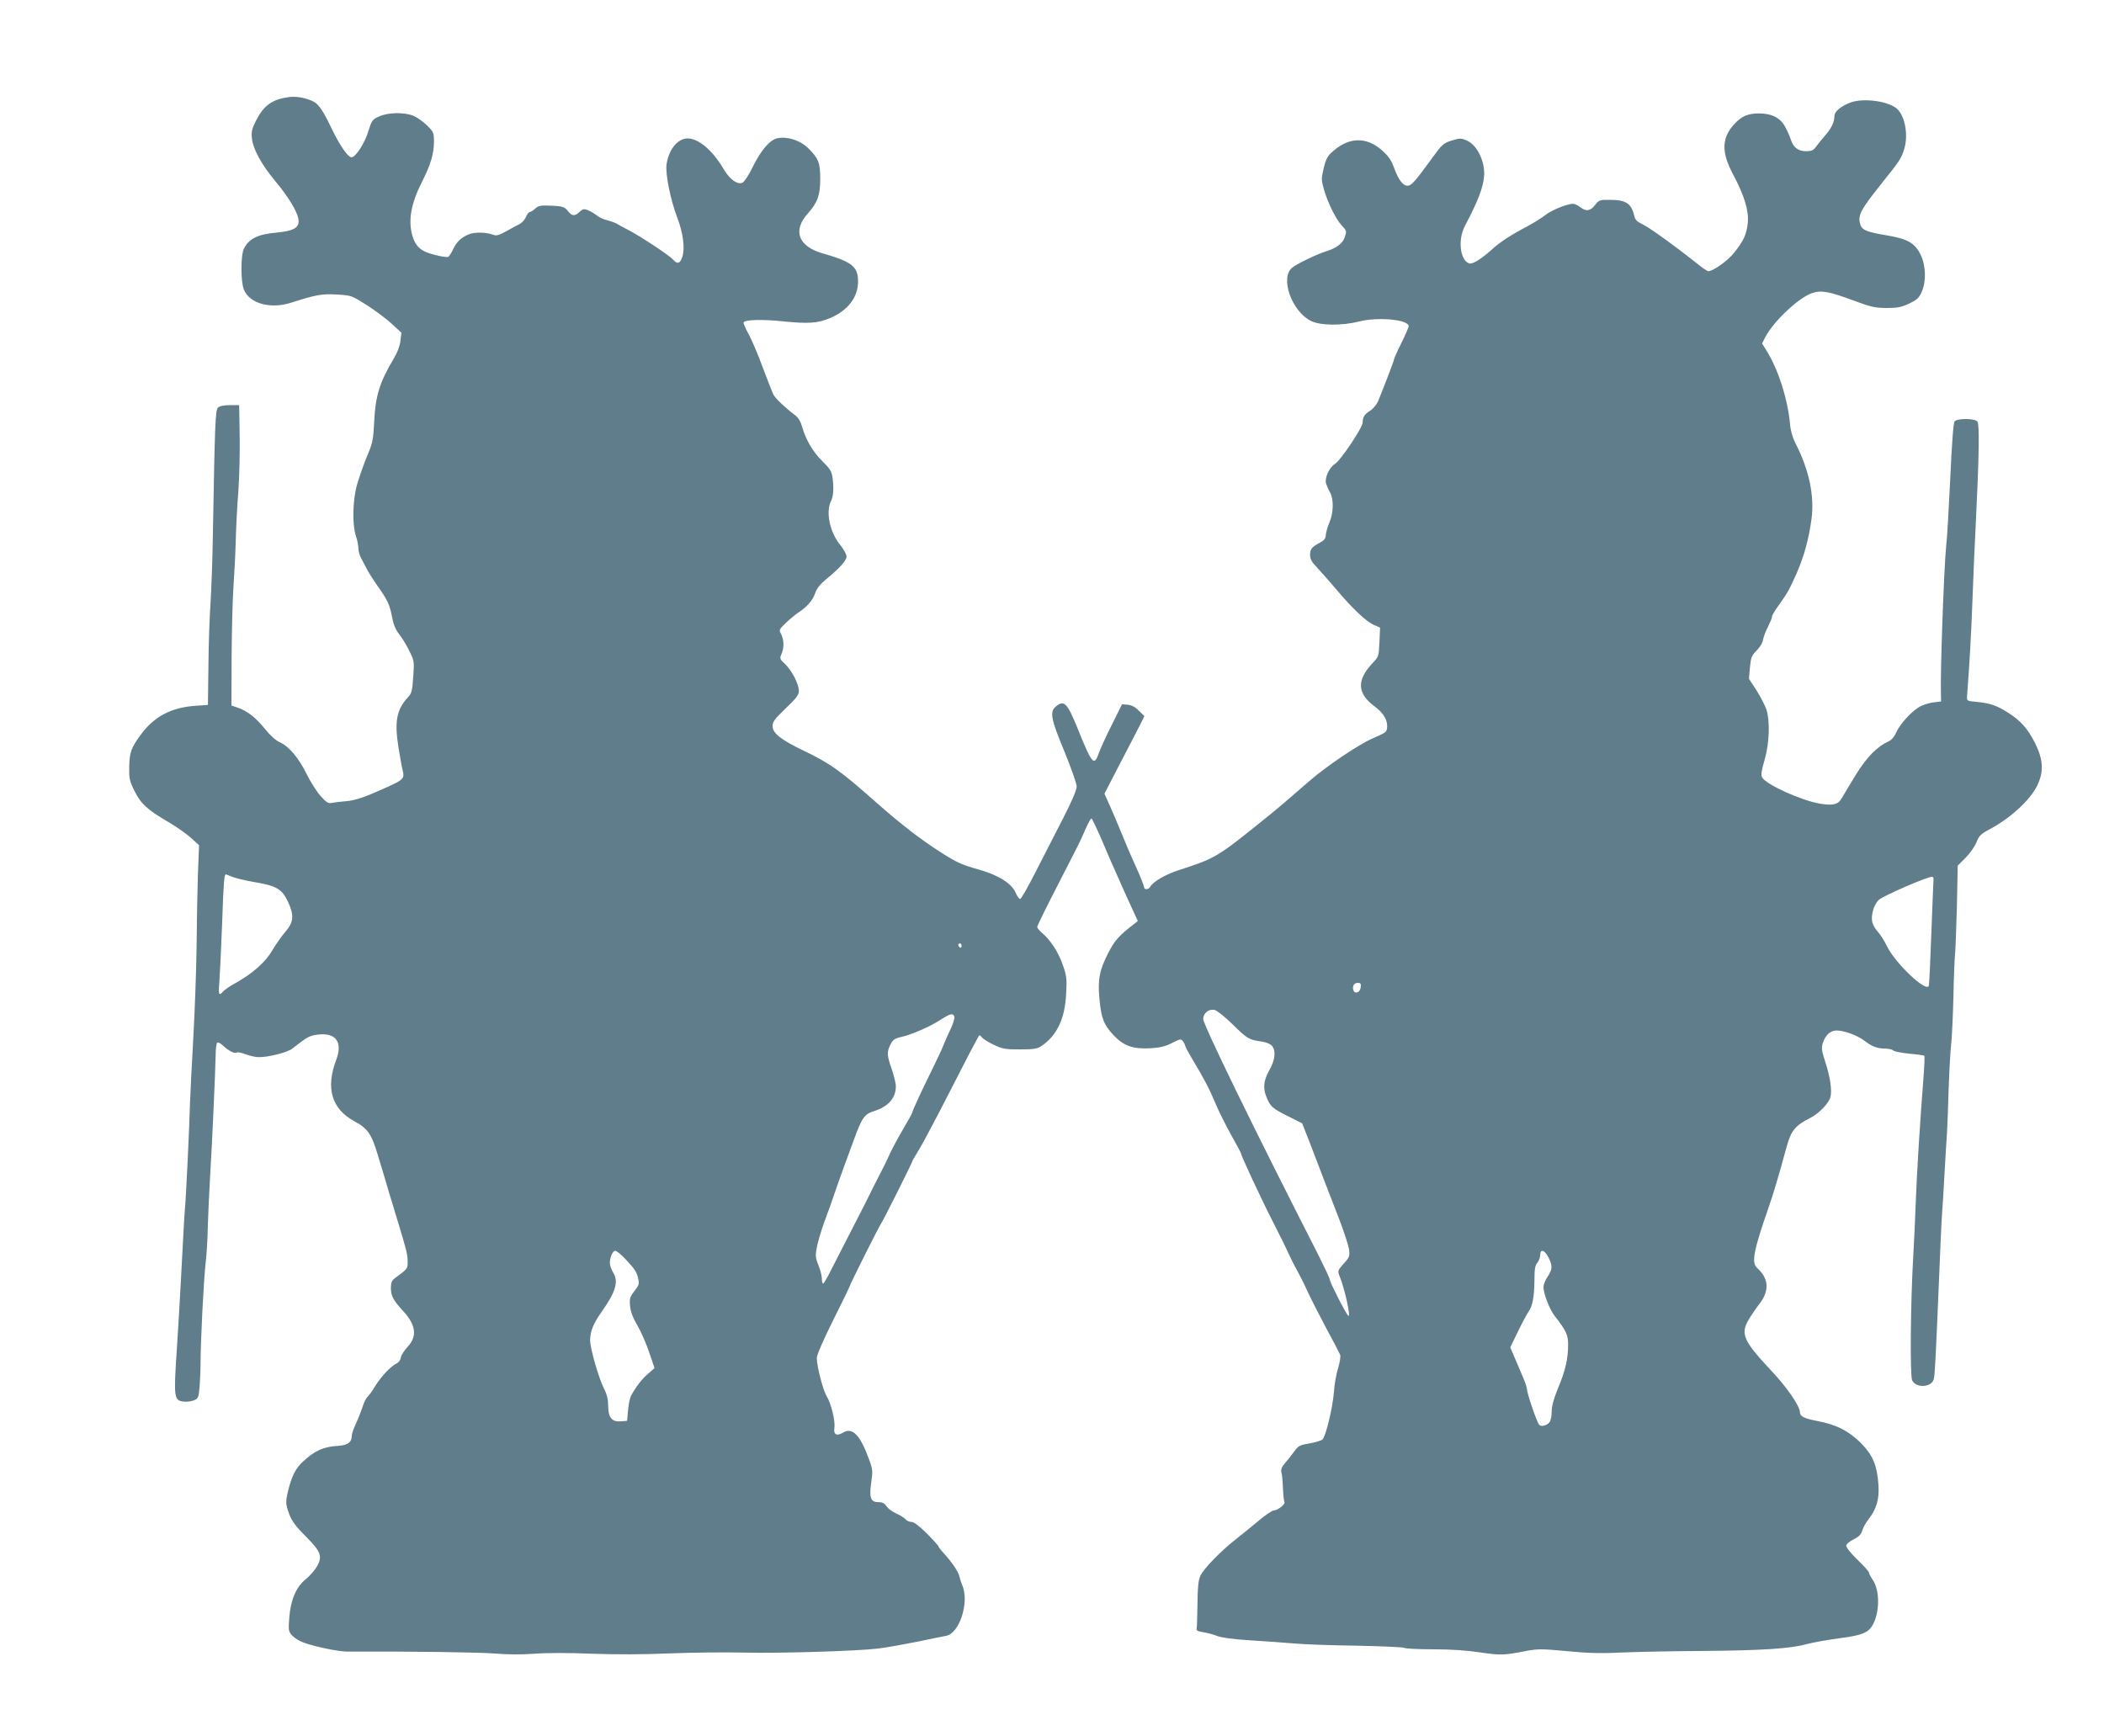 <?xml version="1.0" standalone="no"?>
<!DOCTYPE svg PUBLIC "-//W3C//DTD SVG 20010904//EN"
 "http://www.w3.org/TR/2001/REC-SVG-20010904/DTD/svg10.dtd">
<svg version="1.0" xmlns="http://www.w3.org/2000/svg"
 width="1280pt" height="1056pt" viewBox="0 0 1280 1056"
 preserveAspectRatio="xMidYMid meet">
<g transform="translate(0,1056) scale(0.1,-0.1)"
fill="#607d8b" stroke="none">
<path d="M1755 9969 c-99 -14 -150 -50 -197 -142 -26 -52 -30 -69 -25 -112 7
-63 59 -158 141 -256 77 -92 133 -183 141 -230 10 -52 -24 -74 -130 -84 -116
-10 -170 -36 -201 -98 -20 -38 -20 -203 0 -250 35 -84 161 -119 286 -79 154
49 186 55 279 50 88 -5 90 -6 182 -64 51 -33 120 -84 152 -114 l59 -54 -6 -50
c-3 -30 -19 -72 -39 -105 -89 -150 -113 -228 -121 -392 -5 -106 -9 -125 -46
-212 -21 -52 -48 -130 -60 -173 -25 -95 -27 -241 -5 -304 8 -23 15 -57 15 -74
0 -18 8 -47 19 -66 10 -19 27 -52 38 -72 11 -20 36 -58 54 -85 64 -89 80 -121
93 -192 9 -49 22 -81 43 -108 17 -21 45 -66 62 -101 31 -62 32 -65 25 -160 -6
-87 -9 -100 -34 -127 -67 -73 -81 -145 -56 -302 10 -60 21 -123 26 -142 12
-46 3 -56 -90 -98 -139 -63 -199 -84 -257 -88 -32 -3 -70 -7 -84 -10 -22 -5
-33 2 -69 42 -23 26 -61 86 -84 132 -48 99 -108 170 -164 195 -25 11 -59 42
-91 82 -55 68 -106 108 -166 129 l-37 12 1 294 c1 162 6 353 11 424 5 72 12
198 14 280 2 83 9 220 16 305 6 85 10 238 8 340 l-3 185 -57 0 c-37 0 -63 -6
-72 -15 -16 -16 -19 -99 -31 -775 -2 -143 -9 -327 -14 -410 -6 -82 -12 -257
-13 -387 l-3 -237 -85 -6 c-141 -12 -239 -64 -319 -169 -63 -85 -73 -112 -75
-201 -1 -72 2 -87 32 -147 39 -79 77 -114 204 -188 51 -30 115 -75 141 -99
l48 -44 -7 -176 c-3 -97 -7 -295 -8 -441 -2 -146 -11 -395 -20 -555 -9 -159
-18 -337 -20 -395 -4 -150 -24 -574 -31 -645 -3 -33 -7 -107 -10 -165 -3 -58
-10 -184 -15 -280 -5 -96 -16 -286 -25 -422 -19 -283 -16 -300 44 -306 18 -2
46 2 61 8 25 10 28 17 34 78 3 37 6 103 6 147 0 125 19 510 31 610 6 50 12
146 13 215 2 69 8 208 14 310 13 206 32 638 34 743 0 37 5 70 10 73 5 4 22 -5
36 -19 35 -32 70 -50 83 -41 6 3 30 -1 54 -11 25 -9 59 -17 77 -17 56 -2 175
28 205 51 95 74 106 80 157 86 109 14 152 -46 112 -152 -66 -172 -29 -299 108
-374 82 -44 106 -78 143 -202 14 -45 32 -104 40 -132 8 -27 21 -70 28 -95 8
-25 30 -99 50 -165 58 -190 65 -217 65 -262 0 -43 0 -43 -79 -101 -18 -14 -23
-27 -23 -61 1 -47 15 -73 73 -136 79 -86 89 -154 30 -218 -21 -23 -41 -53 -42
-67 -2 -13 -13 -29 -25 -35 -37 -18 -94 -79 -130 -136 -18 -31 -41 -62 -49
-69 -8 -7 -21 -33 -29 -59 -8 -25 -26 -71 -40 -101 -14 -30 -26 -64 -26 -76 0
-39 -24 -57 -81 -61 -91 -5 -144 -29 -217 -97 -42 -39 -65 -83 -86 -164 -20
-81 -20 -90 4 -156 16 -41 40 -74 99 -133 94 -94 105 -123 68 -186 -14 -23
-44 -57 -66 -75 -59 -47 -92 -124 -101 -232 -6 -81 -5 -86 18 -112 13 -14 45
-34 71 -43 74 -26 211 -54 265 -54 372 2 814 -4 901 -12 71 -6 155 -7 237 -1
76 6 215 6 350 0 141 -5 313 -5 468 2 135 5 337 8 450 5 240 -5 696 9 825 25
50 6 155 25 235 41 80 17 159 33 176 36 80 14 141 200 100 303 -8 19 -17 46
-20 60 -6 28 -43 82 -93 138 -18 19 -33 38 -33 42 0 4 -32 40 -71 79 -47 47
-79 71 -94 71 -12 0 -29 7 -36 16 -8 9 -33 25 -56 35 -23 10 -49 29 -59 43
-12 19 -25 26 -48 26 -49 0 -59 25 -46 118 10 72 10 81 -14 145 -53 146 -100
194 -156 161 -40 -24 -60 -13 -54 28 7 40 -20 151 -48 195 -21 35 -58 178 -59
228 -1 19 37 106 100 233 56 111 101 205 101 208 0 8 180 367 190 379 10 12
190 371 190 379 0 3 15 29 33 58 19 29 80 143 137 253 57 110 132 256 167 325
36 69 67 127 70 130 2 3 10 -3 17 -12 7 -10 40 -30 72 -45 52 -25 70 -28 159
-28 83 0 105 4 130 20 95 64 144 166 151 319 5 90 3 109 -20 174 -26 77 -76
154 -127 196 -16 14 -29 30 -29 36 0 7 55 119 122 249 142 277 138 268 173
349 15 34 31 62 35 62 4 0 35 -66 70 -147 34 -82 96 -222 137 -313 l75 -164
-24 -19 c-91 -70 -118 -101 -155 -174 -54 -104 -66 -163 -54 -284 11 -116 26
-154 86 -218 61 -65 118 -85 224 -79 57 3 90 11 131 32 51 26 55 26 67 10 7
-10 13 -22 13 -26 0 -5 19 -41 43 -81 73 -122 103 -179 140 -267 19 -47 63
-134 96 -194 34 -60 61 -111 61 -115 0 -12 129 -289 197 -421 38 -74 79 -157
91 -185 12 -27 37 -77 56 -110 18 -33 46 -89 62 -125 16 -36 65 -132 109 -215
45 -82 84 -158 88 -168 4 -10 -2 -46 -12 -80 -11 -34 -23 -100 -26 -147 -7
-94 -49 -268 -69 -288 -7 -7 -42 -18 -78 -24 -60 -10 -69 -14 -95 -50 -15 -21
-40 -53 -56 -71 -20 -24 -26 -38 -21 -57 4 -14 8 -57 9 -97 2 -40 6 -76 9 -82
8 -12 -41 -51 -64 -51 -10 0 -52 -28 -92 -62 -41 -35 -104 -85 -139 -113 -91
-71 -199 -182 -217 -224 -12 -27 -16 -71 -17 -171 -1 -74 -3 -141 -5 -149 -4
-11 7 -17 40 -22 25 -4 63 -14 85 -23 25 -10 98 -20 195 -26 85 -5 205 -14
266 -19 60 -6 235 -12 386 -14 152 -3 283 -9 290 -13 7 -5 87 -9 178 -9 107 0
207 -7 285 -19 124 -18 144 -18 280 9 72 13 96 13 245 -1 123 -12 206 -15 325
-9 88 4 319 9 513 10 351 3 521 14 617 40 49 13 137 28 225 40 99 13 145 28
169 58 55 66 63 222 15 293 -13 19 -24 40 -24 46 0 6 -32 42 -71 79 -43 42
-69 75 -67 86 2 9 22 26 45 37 31 15 45 30 52 53 5 17 22 49 39 70 48 61 65
121 60 205 -8 122 -34 183 -105 256 -73 74 -152 115 -267 136 -82 16 -106 28
-106 54 0 36 -80 153 -173 251 -169 180 -189 224 -141 308 15 26 45 70 65 96
65 82 61 157 -11 222 -36 33 -23 102 70 370 27 76 61 190 111 374 26 92 53
125 142 169 52 26 114 90 123 128 10 40 -2 121 -31 211 -23 70 -25 87 -16 116
17 50 46 77 84 77 46 0 126 -29 169 -62 47 -36 79 -48 127 -48 20 0 42 -5 48
-11 7 -7 51 -15 98 -20 48 -4 89 -10 92 -13 3 -2 0 -67 -6 -143 -19 -240 -40
-572 -46 -743 -3 -91 -10 -237 -15 -325 -17 -284 -21 -737 -7 -764 24 -48 116
-43 131 6 7 23 12 124 31 578 8 204 17 399 20 435 3 36 10 146 15 245 6 99 12
209 15 245 2 36 7 157 10 270 4 113 11 237 16 275 4 39 10 165 13 280 2 116 7
228 9 250 3 22 8 154 12 294 l5 254 50 50 c27 28 56 70 65 94 14 36 26 49 73
74 130 68 251 179 295 268 42 85 38 159 -13 261 -44 87 -87 135 -164 184 -67
43 -108 57 -186 65 -65 6 -65 6 -63 36 16 214 25 373 33 590 5 143 14 350 20
460 20 404 23 604 10 620 -16 20 -123 21 -139 1 -7 -8 -17 -134 -26 -342 -9
-181 -19 -367 -25 -414 -13 -124 -37 -777 -32 -906 l1 -42 -50 -6 c-28 -4 -67
-17 -87 -30 -51 -32 -113 -103 -136 -152 -10 -25 -29 -47 -45 -54 -71 -32
-132 -94 -199 -201 -37 -60 -75 -125 -86 -143 -22 -41 -52 -49 -133 -36 -114
19 -330 117 -353 160 -8 14 -4 41 15 106 29 99 34 232 12 305 -8 24 -35 77
-60 117 l-47 72 6 70 c6 61 11 72 40 101 20 20 37 47 40 68 4 20 18 56 31 80
12 24 23 50 23 58 0 8 17 37 38 66 56 78 65 94 111 196 46 106 75 209 92 336
18 141 -16 299 -99 460 -16 31 -29 75 -32 115 -15 157 -73 335 -145 450 l-25
40 19 38 c48 94 201 239 283 268 57 20 105 11 253 -44 104 -39 130 -45 200
-46 66 0 90 4 138 26 48 23 61 34 77 70 29 63 27 158 -4 225 -35 73 -78 99
-202 120 -138 23 -161 34 -170 80 -9 48 12 85 126 228 121 151 127 160 146
223 23 82 4 191 -42 237 -48 48 -202 71 -284 42 -56 -20 -100 -55 -100 -82 0
-38 -18 -76 -58 -121 -20 -23 -45 -54 -55 -68 -15 -21 -26 -26 -61 -26 -46 0
-77 24 -91 70 -4 14 -18 47 -32 73 -29 59 -81 86 -161 87 -68 0 -108 -17 -153
-67 -76 -84 -77 -171 -5 -305 68 -128 96 -220 89 -293 -7 -71 -26 -112 -86
-186 -39 -48 -126 -109 -154 -109 -6 0 -30 16 -54 35 -151 120 -306 232 -351
253 -25 11 -40 25 -44 42 -18 81 -49 103 -145 104 -67 1 -70 0 -95 -31 -29
-38 -55 -41 -91 -13 -14 11 -33 20 -43 20 -36 0 -129 -38 -167 -67 -21 -17
-72 -49 -113 -71 -89 -46 -164 -95 -205 -132 -69 -63 -124 -98 -145 -93 -57
15 -73 144 -28 228 107 203 133 294 109 383 -17 67 -55 119 -99 138 -34 14
-41 14 -90 -1 -49 -15 -58 -23 -113 -98 -109 -150 -132 -177 -156 -177 -28 0
-55 35 -82 109 -16 45 -34 71 -72 105 -93 84 -200 83 -297 -2 -36 -31 -45 -47
-59 -105 -15 -63 -15 -72 1 -128 22 -79 71 -179 107 -219 33 -35 33 -36 18
-78 -12 -34 -51 -63 -114 -82 -52 -16 -173 -74 -203 -98 -76 -60 -6 -263 112
-324 55 -29 189 -31 294 -4 116 29 302 12 302 -29 0 -6 -20 -52 -45 -103 -25
-50 -45 -96 -45 -101 0 -8 -64 -174 -97 -254 -9 -20 -31 -46 -49 -57 -33 -21
-44 -38 -44 -71 0 -30 -135 -232 -168 -251 -34 -21 -64 -84 -55 -119 4 -13 14
-37 24 -54 24 -42 22 -125 -3 -183 -11 -26 -21 -60 -22 -76 -1 -21 -9 -33 -33
-46 -53 -28 -63 -41 -63 -76 0 -25 10 -44 43 -78 23 -24 74 -82 112 -127 101
-120 184 -199 231 -220 l40 -18 -4 -88 c-4 -86 -5 -89 -42 -128 -98 -104 -94
-185 14 -264 55 -41 81 -87 74 -132 -3 -24 -8 -27 -90 -63 -84 -37 -276 -166
-381 -257 -175 -152 -202 -175 -301 -254 -258 -208 -276 -219 -494 -289 -79
-25 -158 -71 -175 -102 -10 -18 -37 -19 -37 -1 0 7 -23 65 -51 127 -29 63 -67
153 -86 200 -19 47 -50 120 -69 163 l-35 78 102 197 c57 108 111 215 122 236
l19 39 -34 33 c-22 23 -44 34 -68 36 l-34 3 -62 -125 c-35 -69 -70 -146 -79
-172 -29 -83 -41 -69 -130 152 -63 155 -82 173 -132 131 -38 -32 -30 -75 52
-272 41 -100 75 -196 75 -214 0 -21 -28 -88 -81 -191 -45 -88 -120 -234 -167
-326 -47 -93 -90 -168 -96 -168 -6 0 -18 17 -27 38 -24 57 -107 109 -227 142
-105 30 -129 41 -230 105 -119 76 -241 170 -385 297 -222 197 -287 244 -449
321 -140 68 -188 106 -188 150 0 25 14 44 80 107 65 62 80 82 80 106 0 42 -42
123 -83 163 -35 33 -35 33 -20 69 15 37 11 89 -9 122 -10 15 -4 25 33 60 24
23 60 53 79 65 50 33 86 74 100 118 8 25 29 52 63 80 86 71 127 116 127 141 0
13 -17 44 -38 70 -64 77 -90 202 -56 268 15 29 18 89 7 152 -4 29 -19 50 -59
89 -56 53 -103 133 -124 210 -9 32 -23 55 -42 70 -62 47 -120 102 -133 126 -7
15 -36 89 -65 166 -28 77 -67 168 -86 203 -19 34 -33 66 -30 71 10 16 114 19
237 6 158 -16 215 -12 292 21 106 46 167 126 167 221 0 92 -36 120 -217 172
-148 43 -182 139 -87 244 57 63 74 109 74 208 0 100 -10 125 -73 187 -50 49
-126 73 -187 61 -47 -10 -99 -71 -152 -177 -22 -46 -49 -87 -60 -93 -29 -15
-76 17 -111 75 -64 110 -142 182 -210 193 -66 10 -127 -58 -142 -157 -8 -57
24 -217 66 -326 35 -92 47 -185 30 -237 -14 -42 -30 -46 -57 -16 -24 27 -197
141 -272 180 -31 16 -64 34 -72 39 -8 5 -33 14 -56 20 -22 5 -51 18 -63 29
-12 10 -35 24 -52 31 -26 11 -32 10 -53 -9 -30 -28 -46 -27 -72 6 -16 21 -31
27 -70 30 -92 5 -107 4 -129 -17 -12 -11 -26 -20 -32 -20 -6 0 -16 -13 -23
-30 -7 -16 -24 -36 -39 -43 -14 -7 -51 -27 -81 -44 -43 -24 -60 -29 -78 -22
-45 17 -114 18 -151 3 -47 -20 -75 -47 -96 -94 -10 -21 -23 -41 -30 -44 -7 -2
-45 4 -83 14 -81 20 -114 50 -133 115 -27 93 -9 196 58 328 54 108 73 171 73
247 0 52 -3 58 -42 97 -24 23 -61 49 -82 58 -55 23 -153 22 -208 -3 -43 -19
-46 -23 -67 -90 -21 -71 -75 -155 -101 -159 -21 -4 -74 73 -125 180 -47 99
-75 141 -106 158 -44 23 -105 35 -154 28z m-342 -4744 c20 -8 78 -22 129 -31
140 -23 174 -43 210 -121 39 -83 35 -125 -19 -186 -21 -25 -55 -73 -76 -109
-42 -72 -120 -141 -222 -198 -33 -18 -67 -41 -76 -51 -27 -31 -31 -22 -25 49
3 37 11 197 17 356 9 261 13 306 23 306 2 0 20 -7 39 -15z m10350 -11 c-1 -5
-6 -151 -13 -324 -6 -173 -13 -321 -16 -328 -14 -43 -205 138 -255 242 -16 33
-41 72 -55 87 -14 14 -28 39 -33 55 -11 41 8 109 38 138 26 25 307 147 326
141 6 -1 9 -6 8 -11z m-5913 -410 c0 -8 -4 -12 -10 -9 -5 3 -10 10 -10 16 0 5
5 9 10 9 6 0 10 -7 10 -16z m2428 -251 c-3 -31 -34 -44 -44 -19 -9 24 3 46 26
46 17 0 21 -5 18 -27z m-783 -222 c92 -91 103 -97 173 -107 31 -4 58 -14 69
-26 27 -30 21 -88 -16 -152 -36 -64 -39 -112 -12 -171 22 -50 35 -61 134 -110
l79 -40 53 -135 c28 -74 66 -173 84 -220 18 -47 57 -148 87 -225 30 -77 57
-161 61 -186 5 -43 3 -49 -33 -88 -36 -41 -37 -44 -25 -74 32 -77 72 -261 53
-242 -16 15 -112 204 -112 219 0 7 -31 73 -68 147 -396 776 -702 1404 -702
1439 0 36 34 63 70 55 14 -4 61 -41 105 -84z m-1689 44 c3 -8 -6 -38 -19 -68
-14 -29 -35 -75 -46 -103 -10 -27 -42 -94 -69 -149 -62 -125 -122 -254 -122
-264 0 -4 -24 -48 -54 -98 -30 -51 -66 -118 -81 -150 -24 -53 -43 -91 -88
-178 -9 -16 -24 -48 -35 -70 -10 -22 -61 -121 -112 -220 -51 -99 -109 -212
-129 -252 -20 -40 -39 -72 -43 -73 -5 0 -8 13 -8 30 0 16 -9 53 -21 82 -19 48
-19 59 -9 113 7 33 27 101 45 150 19 50 45 124 59 165 14 41 41 118 60 170 19
52 46 126 60 163 49 135 65 159 122 176 87 27 134 80 134 151 0 19 -12 67 -25
105 -29 83 -31 103 -8 149 14 29 24 37 67 47 66 15 177 64 241 106 56 36 73
40 81 18z m-1999 -1478 c55 -58 68 -78 77 -123 6 -25 1 -38 -25 -70 -27 -35
-30 -45 -26 -89 3 -35 16 -71 45 -120 22 -38 55 -113 72 -165 l32 -94 -41 -36
c-38 -33 -73 -79 -102 -132 -7 -13 -15 -52 -18 -88 l-6 -65 -37 -3 c-55 -5
-78 23 -78 93 0 39 -7 70 -25 105 -33 65 -85 247 -85 296 1 55 19 100 72 175
85 121 102 181 68 237 -11 18 -20 43 -20 57 0 35 18 75 33 75 8 0 37 -24 64
-53z m5613 13 c26 -51 25 -73 -5 -118 -14 -20 -25 -49 -25 -64 0 -39 38 -138
69 -176 68 -87 81 -114 81 -172 0 -86 -17 -161 -61 -265 -27 -66 -39 -110 -39
-143 0 -27 -6 -55 -12 -64 -18 -23 -53 -31 -65 -16 -14 17 -73 190 -73 213 0
10 -11 44 -25 76 -14 33 -37 86 -51 120 l-26 61 46 95 c25 52 55 107 65 122
25 36 35 91 36 192 0 68 4 91 18 106 9 11 17 32 17 46 0 40 26 33 50 -13z"/>
</g>
</svg>
